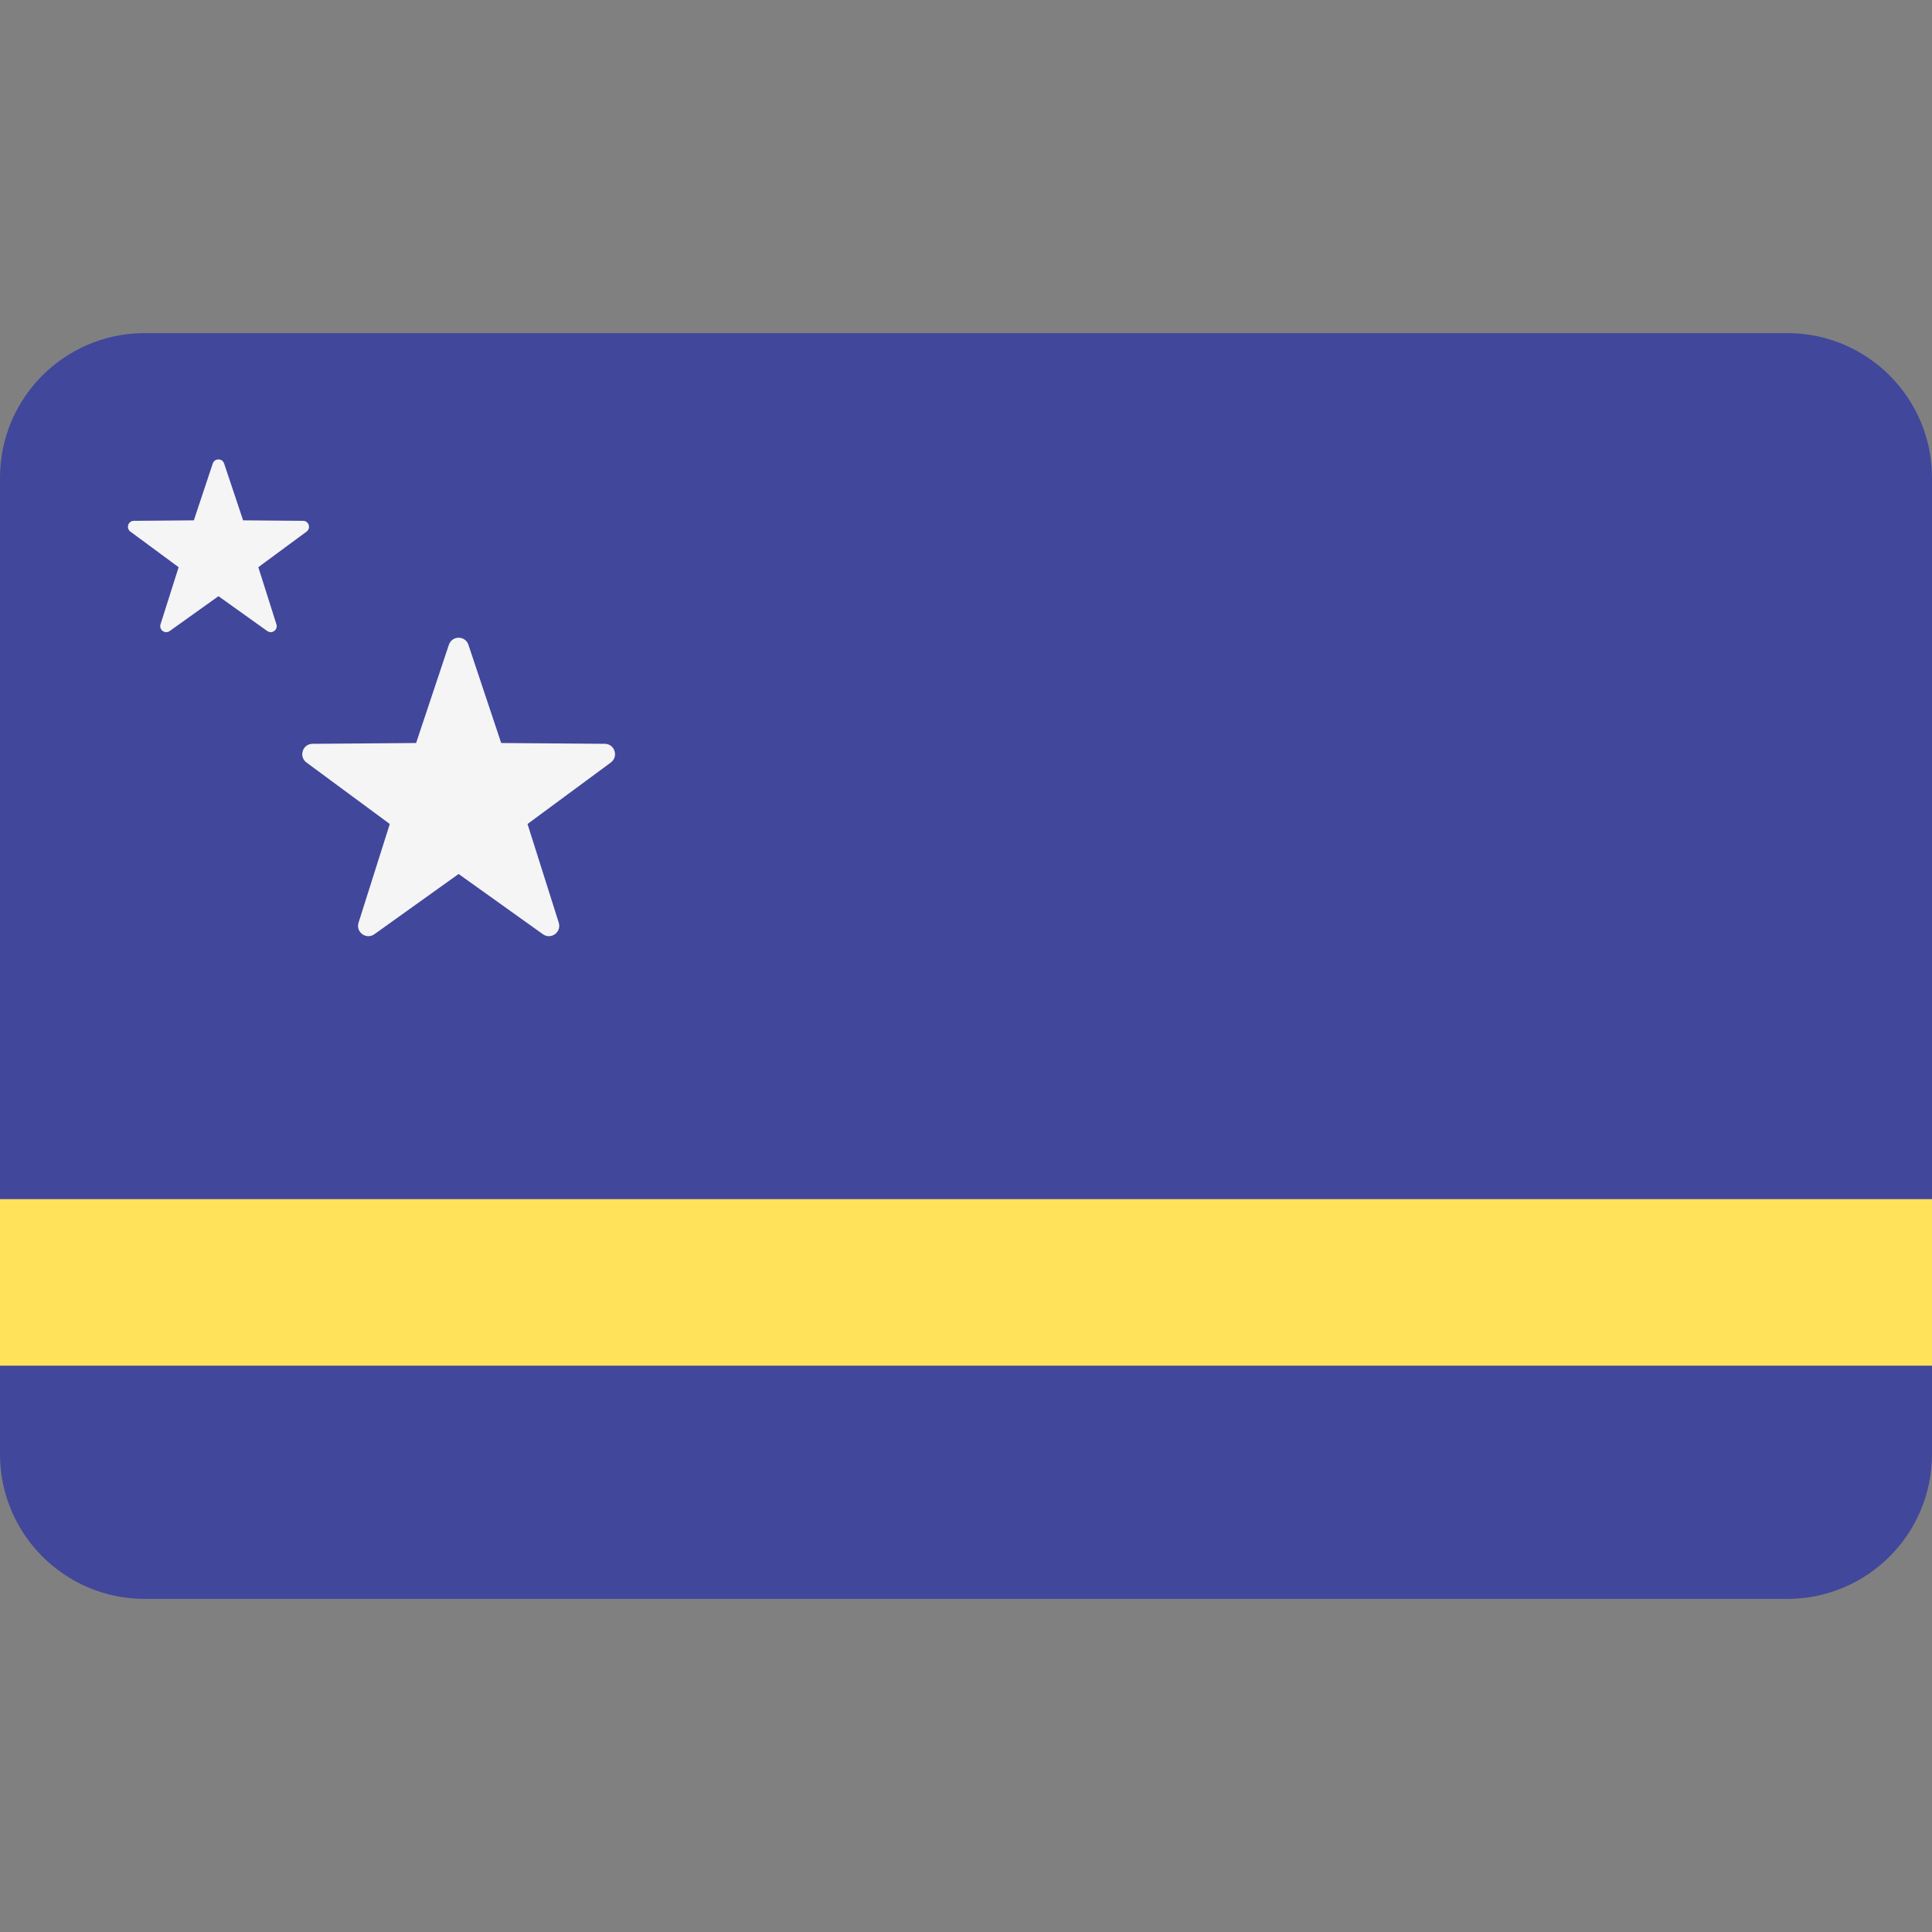 <svg width="24" height="24" viewBox="0 0 24 24" fill="none" xmlns="http://www.w3.org/2000/svg">
<rect x="0" y="0" width="24" height="24" fill="#808080" stroke="none"/>
<path d="M22.213 4.138H1.787C0.799 4.144 0 4.946 0 5.935V18.064C0 19.057 0.805 19.862 1.797 19.862H22.203C23.195 19.862 24 19.057 24 18.064V5.935C24 4.946 23.201 4.144 22.213 4.138Z" fill="#41479B"/>
<path d="M24 14.896H0V16.965H24V14.896Z" fill="#FFE15A"/>
<path d="M5.576 8.01L5.169 9.23L3.882 9.24C3.759 9.241 3.708 9.398 3.807 9.472L4.842 10.236L4.454 11.462C4.417 11.58 4.55 11.677 4.651 11.605L5.697 10.857L6.744 11.605C6.844 11.677 6.978 11.58 6.941 11.462L6.553 10.236L7.588 9.472C7.687 9.398 7.636 9.241 7.513 9.24L6.226 9.23L5.819 8.01C5.78 7.893 5.615 7.893 5.576 8.01Z" fill="#F5F5F5"/>
<path d="M2.643 5.758L2.408 6.464L1.663 6.47C1.592 6.47 1.562 6.561 1.62 6.604L2.219 7.046L1.994 7.756C1.973 7.824 2.05 7.88 2.108 7.839L2.714 7.406L3.32 7.839C3.378 7.88 3.455 7.824 3.434 7.756L3.209 7.046L3.808 6.604C3.866 6.561 3.836 6.47 3.765 6.47L3.02 6.464L2.784 5.758C2.762 5.69 2.666 5.69 2.643 5.758Z" fill="#F5F5F5"/>
</svg>
